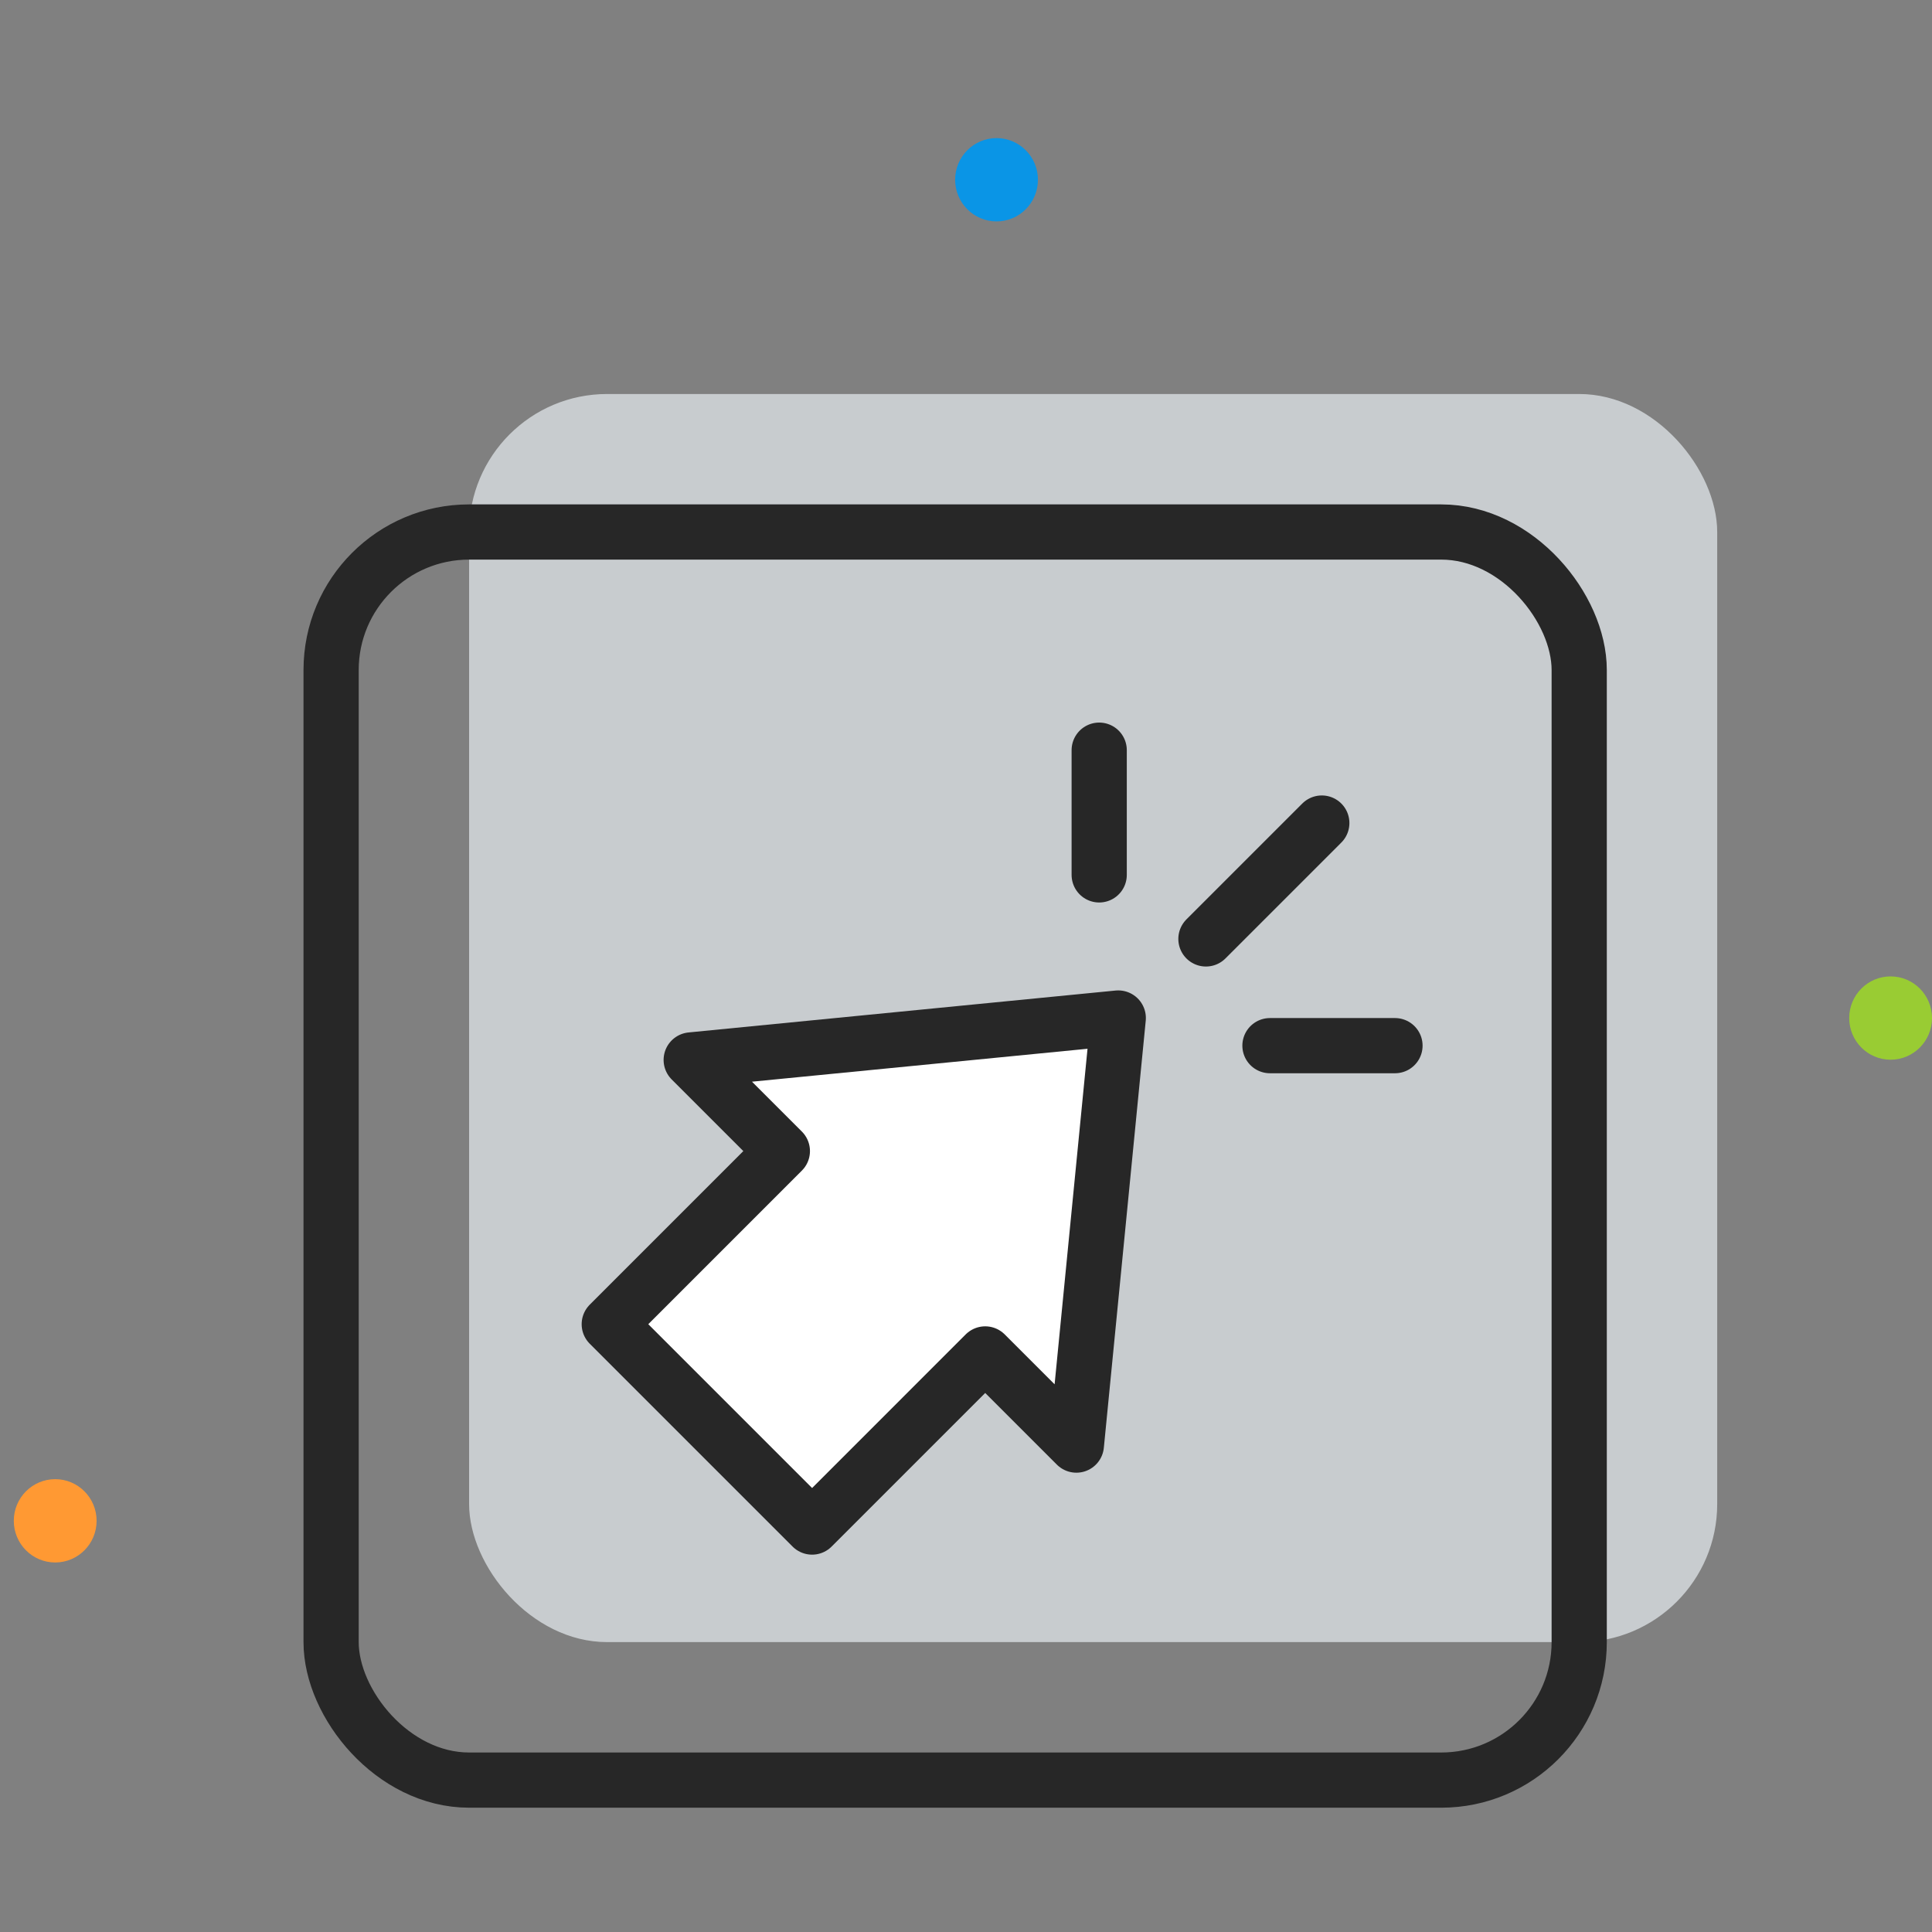 <svg width="140" height="140" viewBox="0 0 140 140" fill="none" xmlns="http://www.w3.org/2000/svg">
<rect x="0" y="0" width="140" height="140" fill="#808080" stroke="none"/>
<rect x="33.993" y="28.551" width="90.442" height="90.442" rx="10" fill="#C8CCCF"/>
<rect x="23.993" y="38.551" width="90.442" height="90.442" rx="10" stroke="#272727" stroke-width="4"/>
<path d="M77.998 104.717L81.034 73.769L50.087 76.806L56.693 83.412L44.149 95.957L58.848 110.656L71.392 98.111L77.998 104.717Z" fill="white" stroke="#272727" stroke-width="4" stroke-linejoin="round"/>
<path d="M87.386 68.038L95.783 59.641" stroke="#272727" stroke-width="4" stroke-linecap="round" stroke-linejoin="round"/>
<path d="M92.026 75.772L101.086 75.772" stroke="#272727" stroke-width="4" stroke-linecap="round" stroke-linejoin="round"/>
<path d="M79.652 63.398L79.652 54.36" stroke="#272727" stroke-width="4" stroke-linecap="round" stroke-linejoin="round"/>
<path d="M72.213 16.044C73.87 16.044 75.213 14.693 75.213 13.025C75.213 11.358 73.87 10.007 72.213 10.007C70.556 10.007 69.213 11.358 69.213 13.025C69.213 14.693 70.556 16.044 72.213 16.044Z" fill="#0A95E6"/>
<path d="M4 113.223C5.657 113.223 7 111.871 7 110.204C7 108.537 5.657 107.186 4 107.186C2.343 107.186 1 108.537 1 110.204C1 111.871 2.343 113.223 4 113.223Z" fill="#FF9933"/>
<path d="M137 76.791C138.657 76.791 140 75.439 140 73.772C140 72.105 138.657 70.754 137 70.754C135.343 70.754 134 72.105 134 73.772C134 75.439 135.343 76.791 137 76.791Z" fill="#99CC33"/>
</svg>
